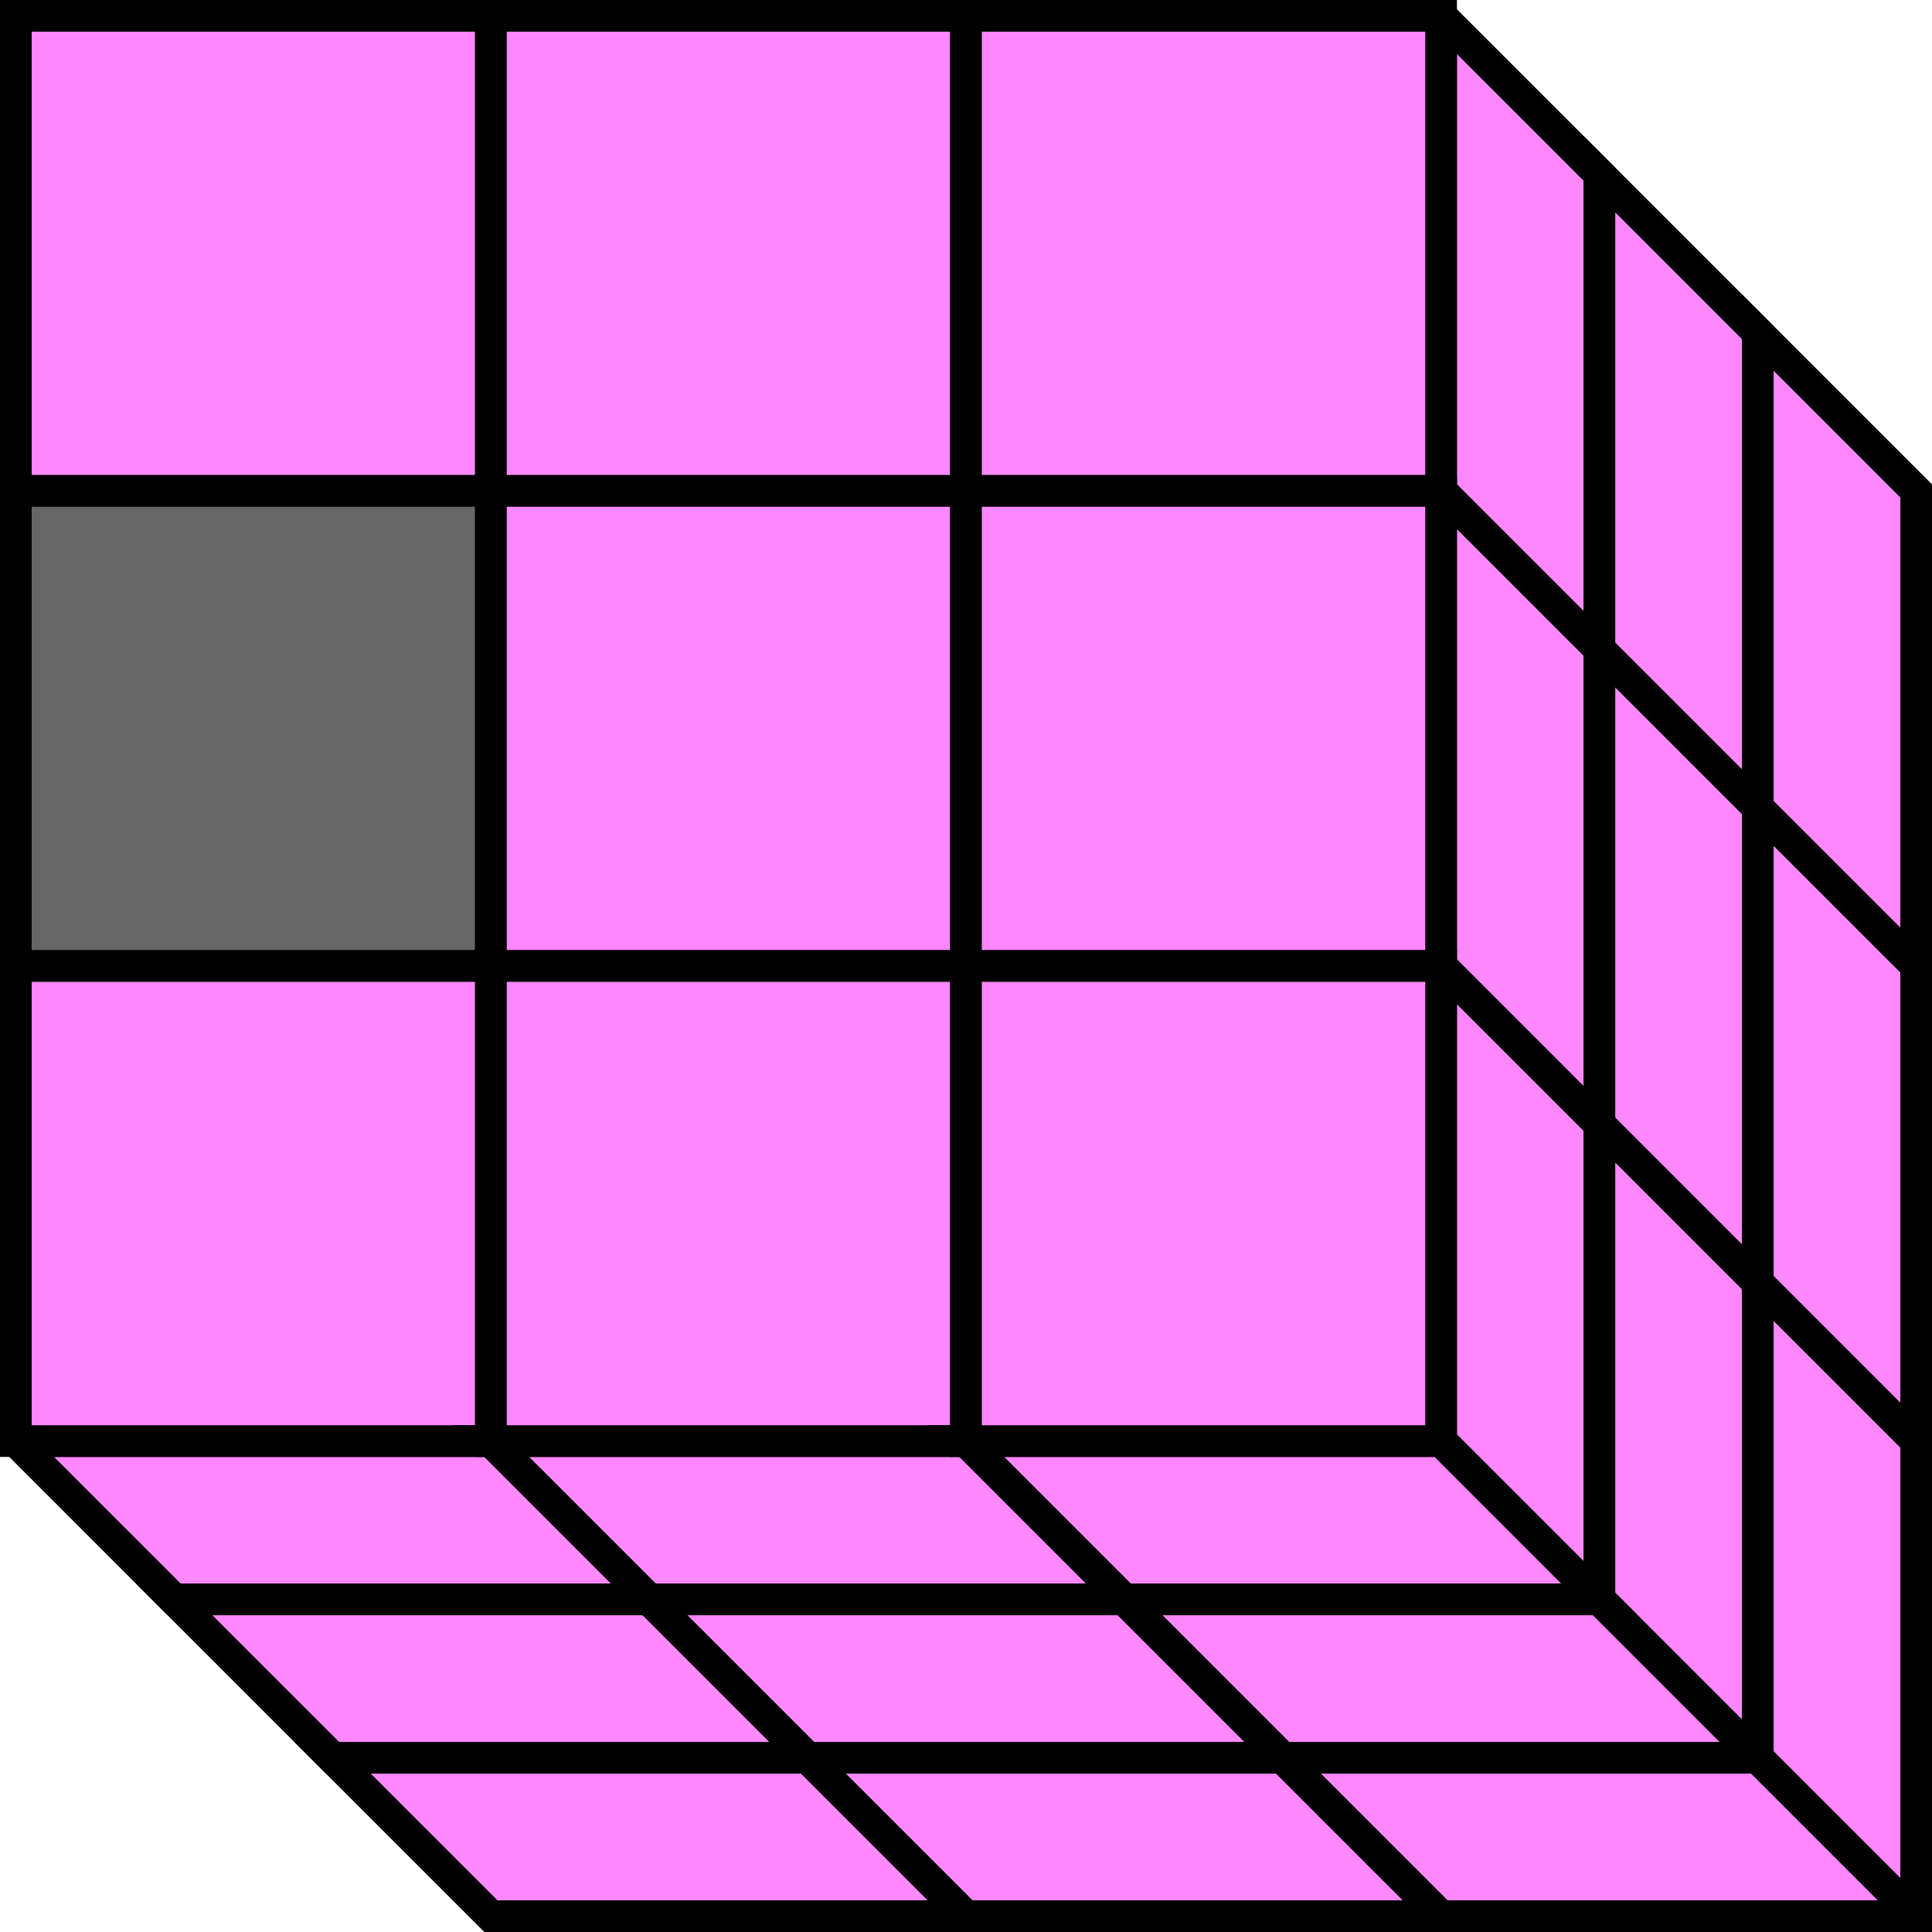 <svg xmlns:dc="http://purl.org/dc/elements/1.1/" xmlns:cc="http://creativecommons.org/ns#" xmlns:rdf="http://www.w3.org/1999/02/22-rdf-syntax-ns#" xmlns:svg="http://www.w3.org/2000/svg" xmlns="http://www.w3.org/2000/svg" xmlns:sodipodi="http://sodipodi.sourceforge.net/DTD/sodipodi-0.dtd" xmlns:inkscape="http://www.inkscape.org/namespaces/inkscape" width="244" height="244" id="svg2" version="1.1" inkscape:version="0.48.5 r10040">
  <defs id="defs4"/>
<g inkscape:label="Layer 1" inkscape:groupmode="layer" id="layer1">
<rect style="fill:#f8f;stroke:#000;stroke-width:4" id="U1" width="60" height="60" x="2" y="2"/>
<path style="fill:#f8f;stroke:#000;stroke-width:4" id="F1" d="M 2,182 22,202 82,202 62,182 z"/>
<path style="fill:#f8f;stroke:#000;stroke-width:4" id="R1" d="M 182,2 202,22 202,82 182,62 z"/>
<rect style="fill:#666;stroke:#000;stroke-width:4" id="U4" width="60" height="60" x="2" y="62"/>
<path style="fill:#f8f;stroke:#000;stroke-width:4" id="F4" d="M 22,202 42,222 102,222 82,202 z"/>
<path style="fill:#f8f;stroke:#000;stroke-width:4" id="R4" d="M 182,62 202,82 202,142 182,122 z"/>
<rect style="fill:#f8f;stroke:#000;stroke-width:4" id="U7" width="60" height="60" x="2" y="122"/>
<path style="fill:#f8f;stroke:#000;stroke-width:4" id="F7" d="M 42,222 62,242 122,242 102,222 z"/>
<path style="fill:#f8f;stroke:#000;stroke-width:4" id="R7" d="M 182,122 202,142 202,202 182,182 z"/>
<rect style="fill:#f8f;stroke:#000;stroke-width:4" id="U2" width="60" height="60" x="62" y="2"/>
<path style="fill:#f8f;stroke:#000;stroke-width:4" id="F2" d="M 62,182 82,202 142,202 122,182 z"/>
<path style="fill:#f8f;stroke:#000;stroke-width:4" id="R2" d="M 202,22 222,42 222,102 202,82 z"/>
<rect style="fill:#f8f;stroke:#000;stroke-width:4" id="U5" width="60" height="60" x="62" y="62"/>
<path style="fill:#f8f;stroke:#000;stroke-width:4" id="F5" d="M 82,202 102,222 162,222 142,202 z"/>
<path style="fill:#f8f;stroke:#000;stroke-width:4" id="R5" d="M 202,82 222,102 222,162 202,142 z"/>
<rect style="fill:#f8f;stroke:#000;stroke-width:4" id="U8" width="60" height="60" x="62" y="122"/>
<path style="fill:#f8f;stroke:#000;stroke-width:4" id="F8" d="M 102,222 122,242 182,242 162,222 z"/>
<path style="fill:#f8f;stroke:#000;stroke-width:4" id="R8" d="M 202,142 222,162 222,222 202,202 z"/>
<rect style="fill:#f8f;stroke:#000;stroke-width:4" id="U3" width="60" height="60" x="122" y="2"/>
<path style="fill:#f8f;stroke:#000;stroke-width:4" id="F3" d="M 122,182 142,202 202,202 182,182 z"/>
<path style="fill:#f8f;stroke:#000;stroke-width:4" id="R3" d="M 222,42 242,62 242,122 222,102 z"/>
<rect style="fill:#f8f;stroke:#000;stroke-width:4" id="U6" width="60" height="60" x="122" y="62"/>
<path style="fill:#f8f;stroke:#000;stroke-width:4" id="F6" d="M 142,202 162,222 222,222 202,202 z"/>
<path style="fill:#f8f;stroke:#000;stroke-width:4" id="R6" d="M 222,102 242,122 242,182 222,162 z"/>
<rect style="fill:#f8f;stroke:#000;stroke-width:4" id="U9" width="60" height="60" x="122" y="122"/>
<path style="fill:#f8f;stroke:#000;stroke-width:4" id="F9" d="M 162,222 182,242 242,242 222,222 z"/>
<path style="fill:#f8f;stroke:#000;stroke-width:4" id="R9" d="M 222,162 242,182 242,242 222,222 z"/>
</g>
</svg>
